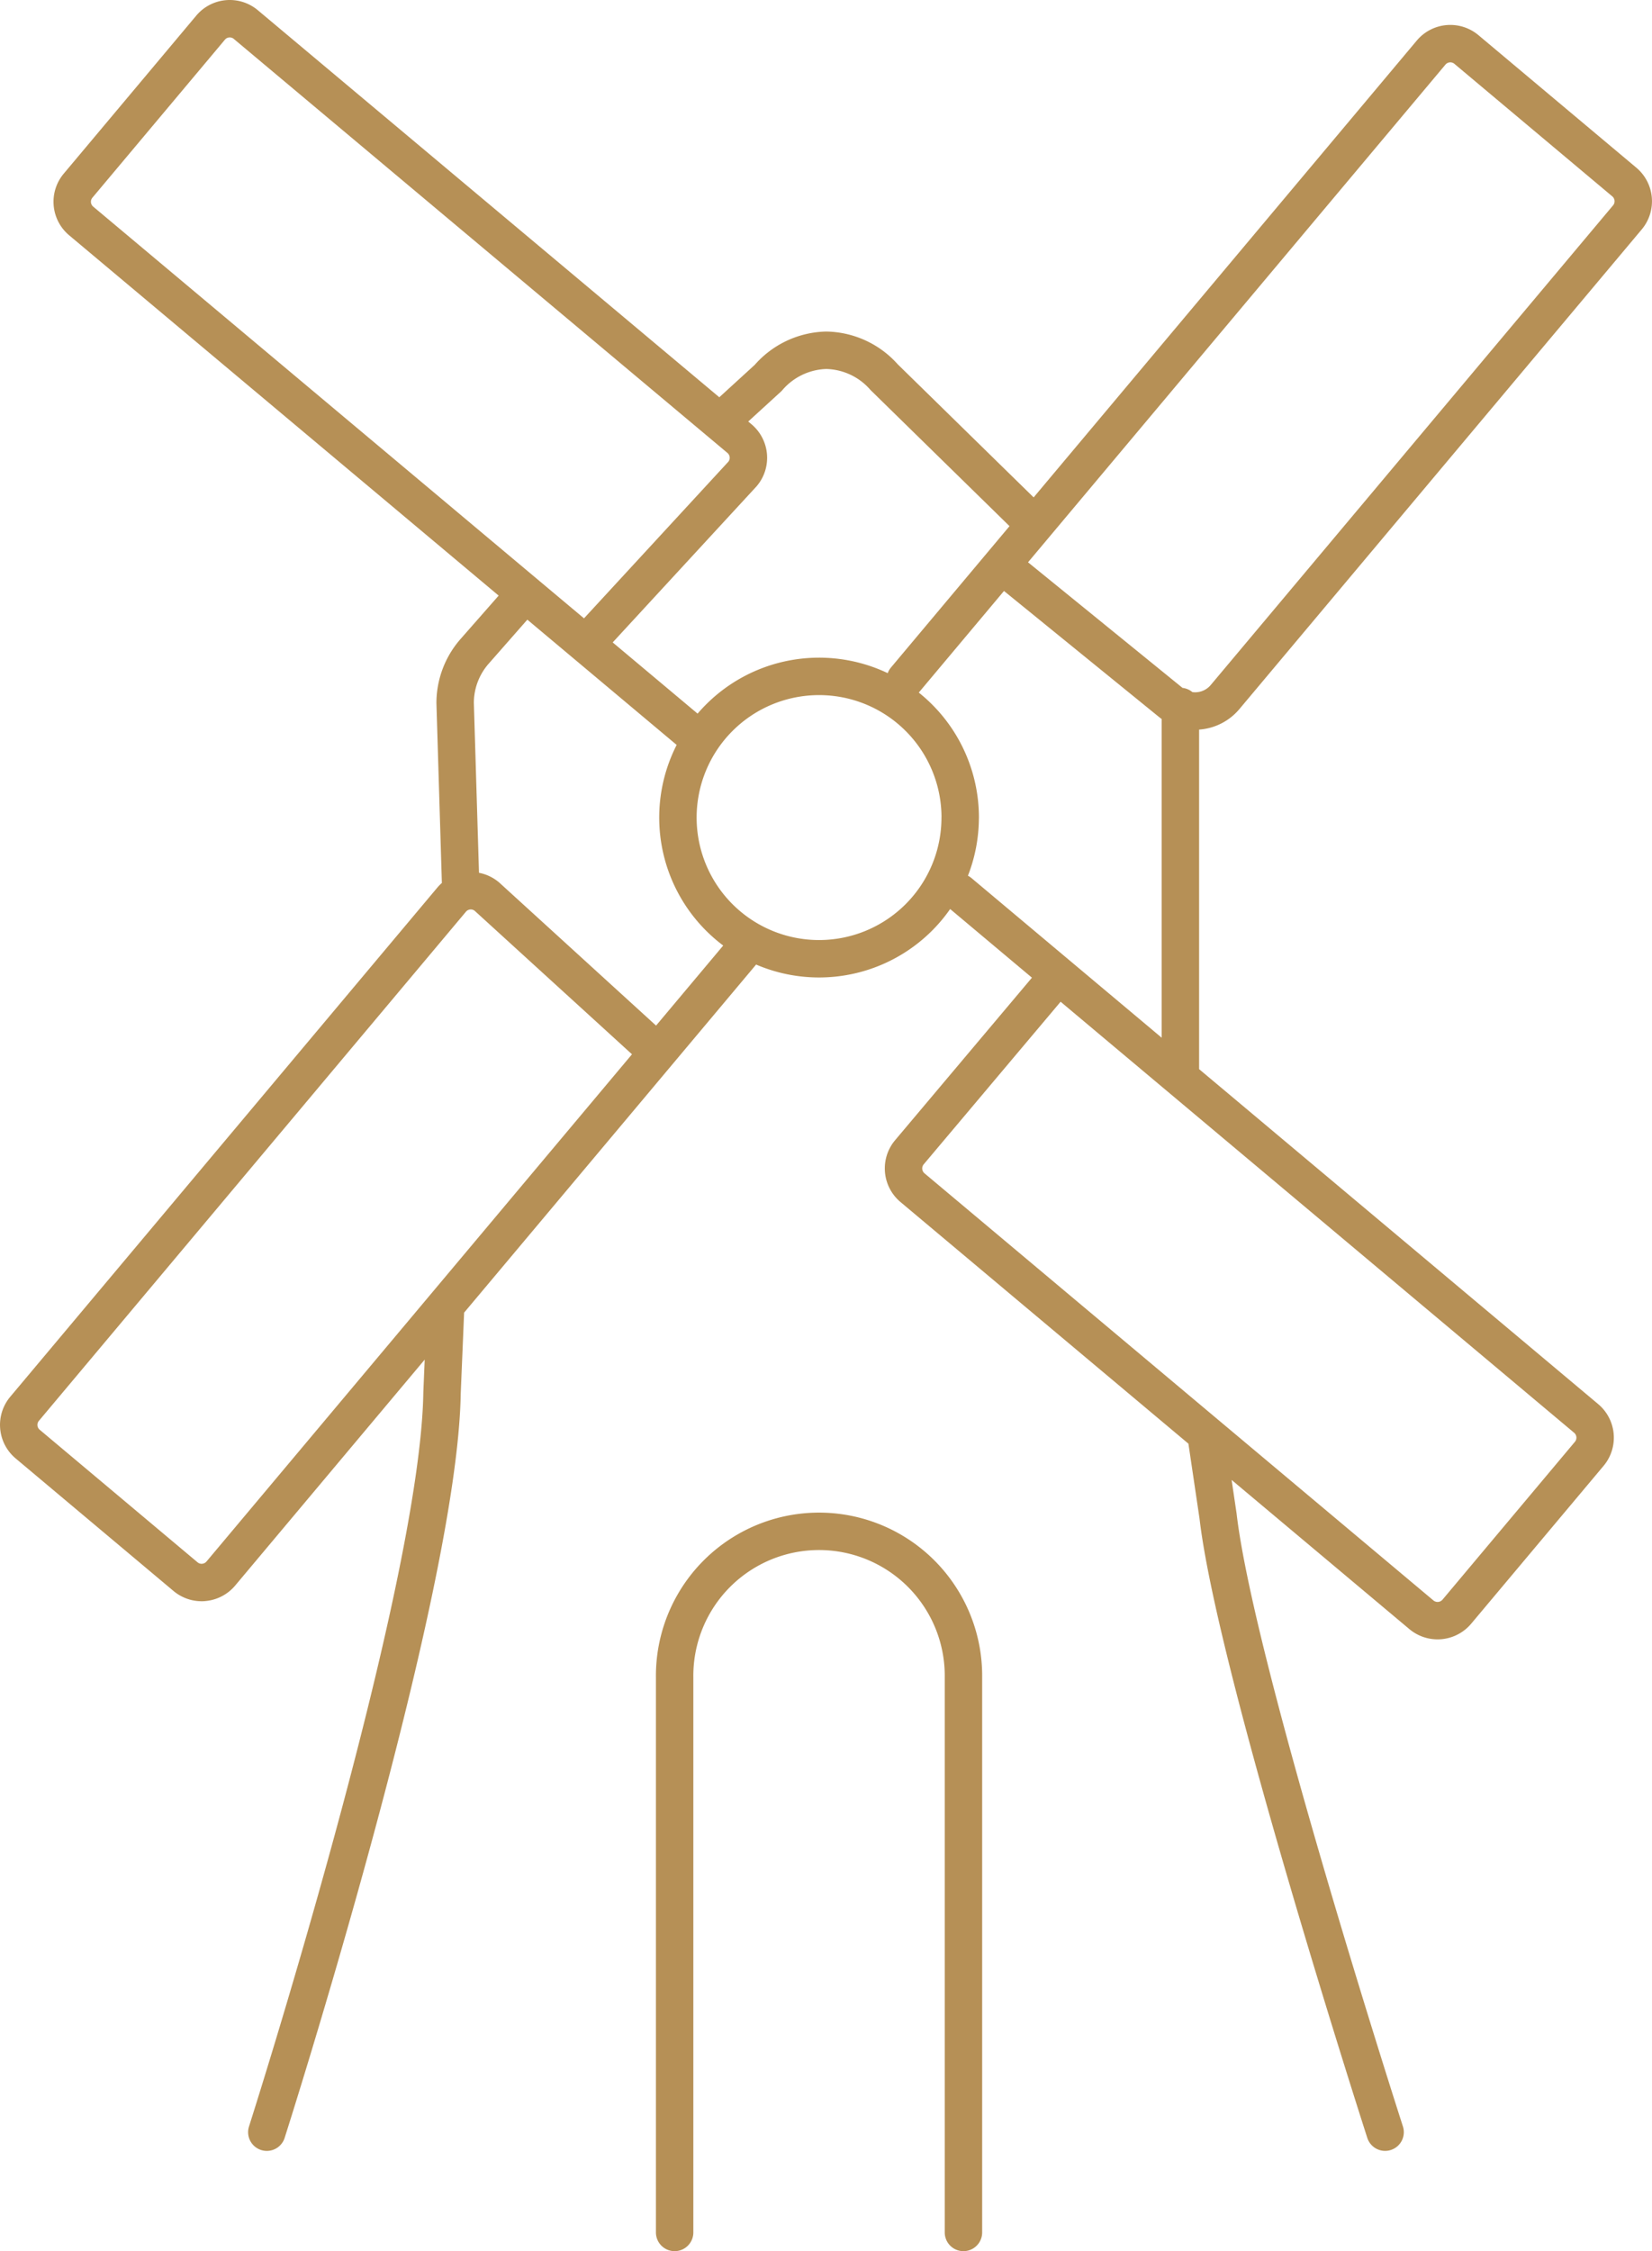 <svg xmlns="http://www.w3.org/2000/svg" width="88.309" height="120.287" viewBox="0 0 88.309 120.287">
  <path id="Tracciato_20129" data-name="Tracciato 20129" d="M36.81,20.488l8.8,7.151a2.086,2.086,0,0,0,2.913-.278L70.032,1.73a1.342,1.342,0,0,0-.165-1.888L61.426-7.24a1.341,1.341,0,0,0-1.888.165l-28.108,33.5m7.918,16.12-7.7,9.141a1.342,1.342,0,0,0,.165,1.888L59.023,76.4a1.347,1.347,0,0,0,1.888-.165l7.082-8.44a1.342,1.342,0,0,0-.165-1.888L34.327,37.8M17.691,45.889,9.065,38.024a1.338,1.338,0,0,0-1.888.165l-22.825,27.2a1.338,1.338,0,0,0,.165,1.888l8.437,7.082a1.34,1.34,0,0,0,.863.314c.036,0,.076,0,.116-.007a1.338,1.338,0,0,0,.909-.473L22.95,40.7M14.685,24.164l8.047-8.728a1.339,1.339,0,0,0-.169-1.888L-3.822-8.572A1.337,1.337,0,0,0-4.8-8.88a1.33,1.33,0,0,0-.906.473L-12.788.034a1.338,1.338,0,0,0,.165,1.888l32.677,27.4m37.025,74.72S49.1,79.326,48.149,71.121L47.5,66.743m-50.2,37.3s9.2-28.75,9.366-39.5l.188-4.486M21.569,12.623,24.1,10.309a4.226,4.226,0,0,1,3.091-1.478h.026A4.223,4.223,0,0,1,30.3,10.269l7.981,7.812m7.855,9.783v19.36M7.667,37.6l-.3-9.918a4.186,4.186,0,0,1,1.041-2.764l2.6-2.959M19.1,109.4V79.746a7.72,7.72,0,1,1,15.439,0V109.4m-.175-75.6a7.544,7.544,0,1,1-7.544-7.544A7.543,7.543,0,0,1,34.366,33.8Z" transform="translate(16.963 9.885)" fill="none" stroke="#b69056" stroke-linecap="round" stroke-linejoin="round" stroke-width="2"/>
</svg>
